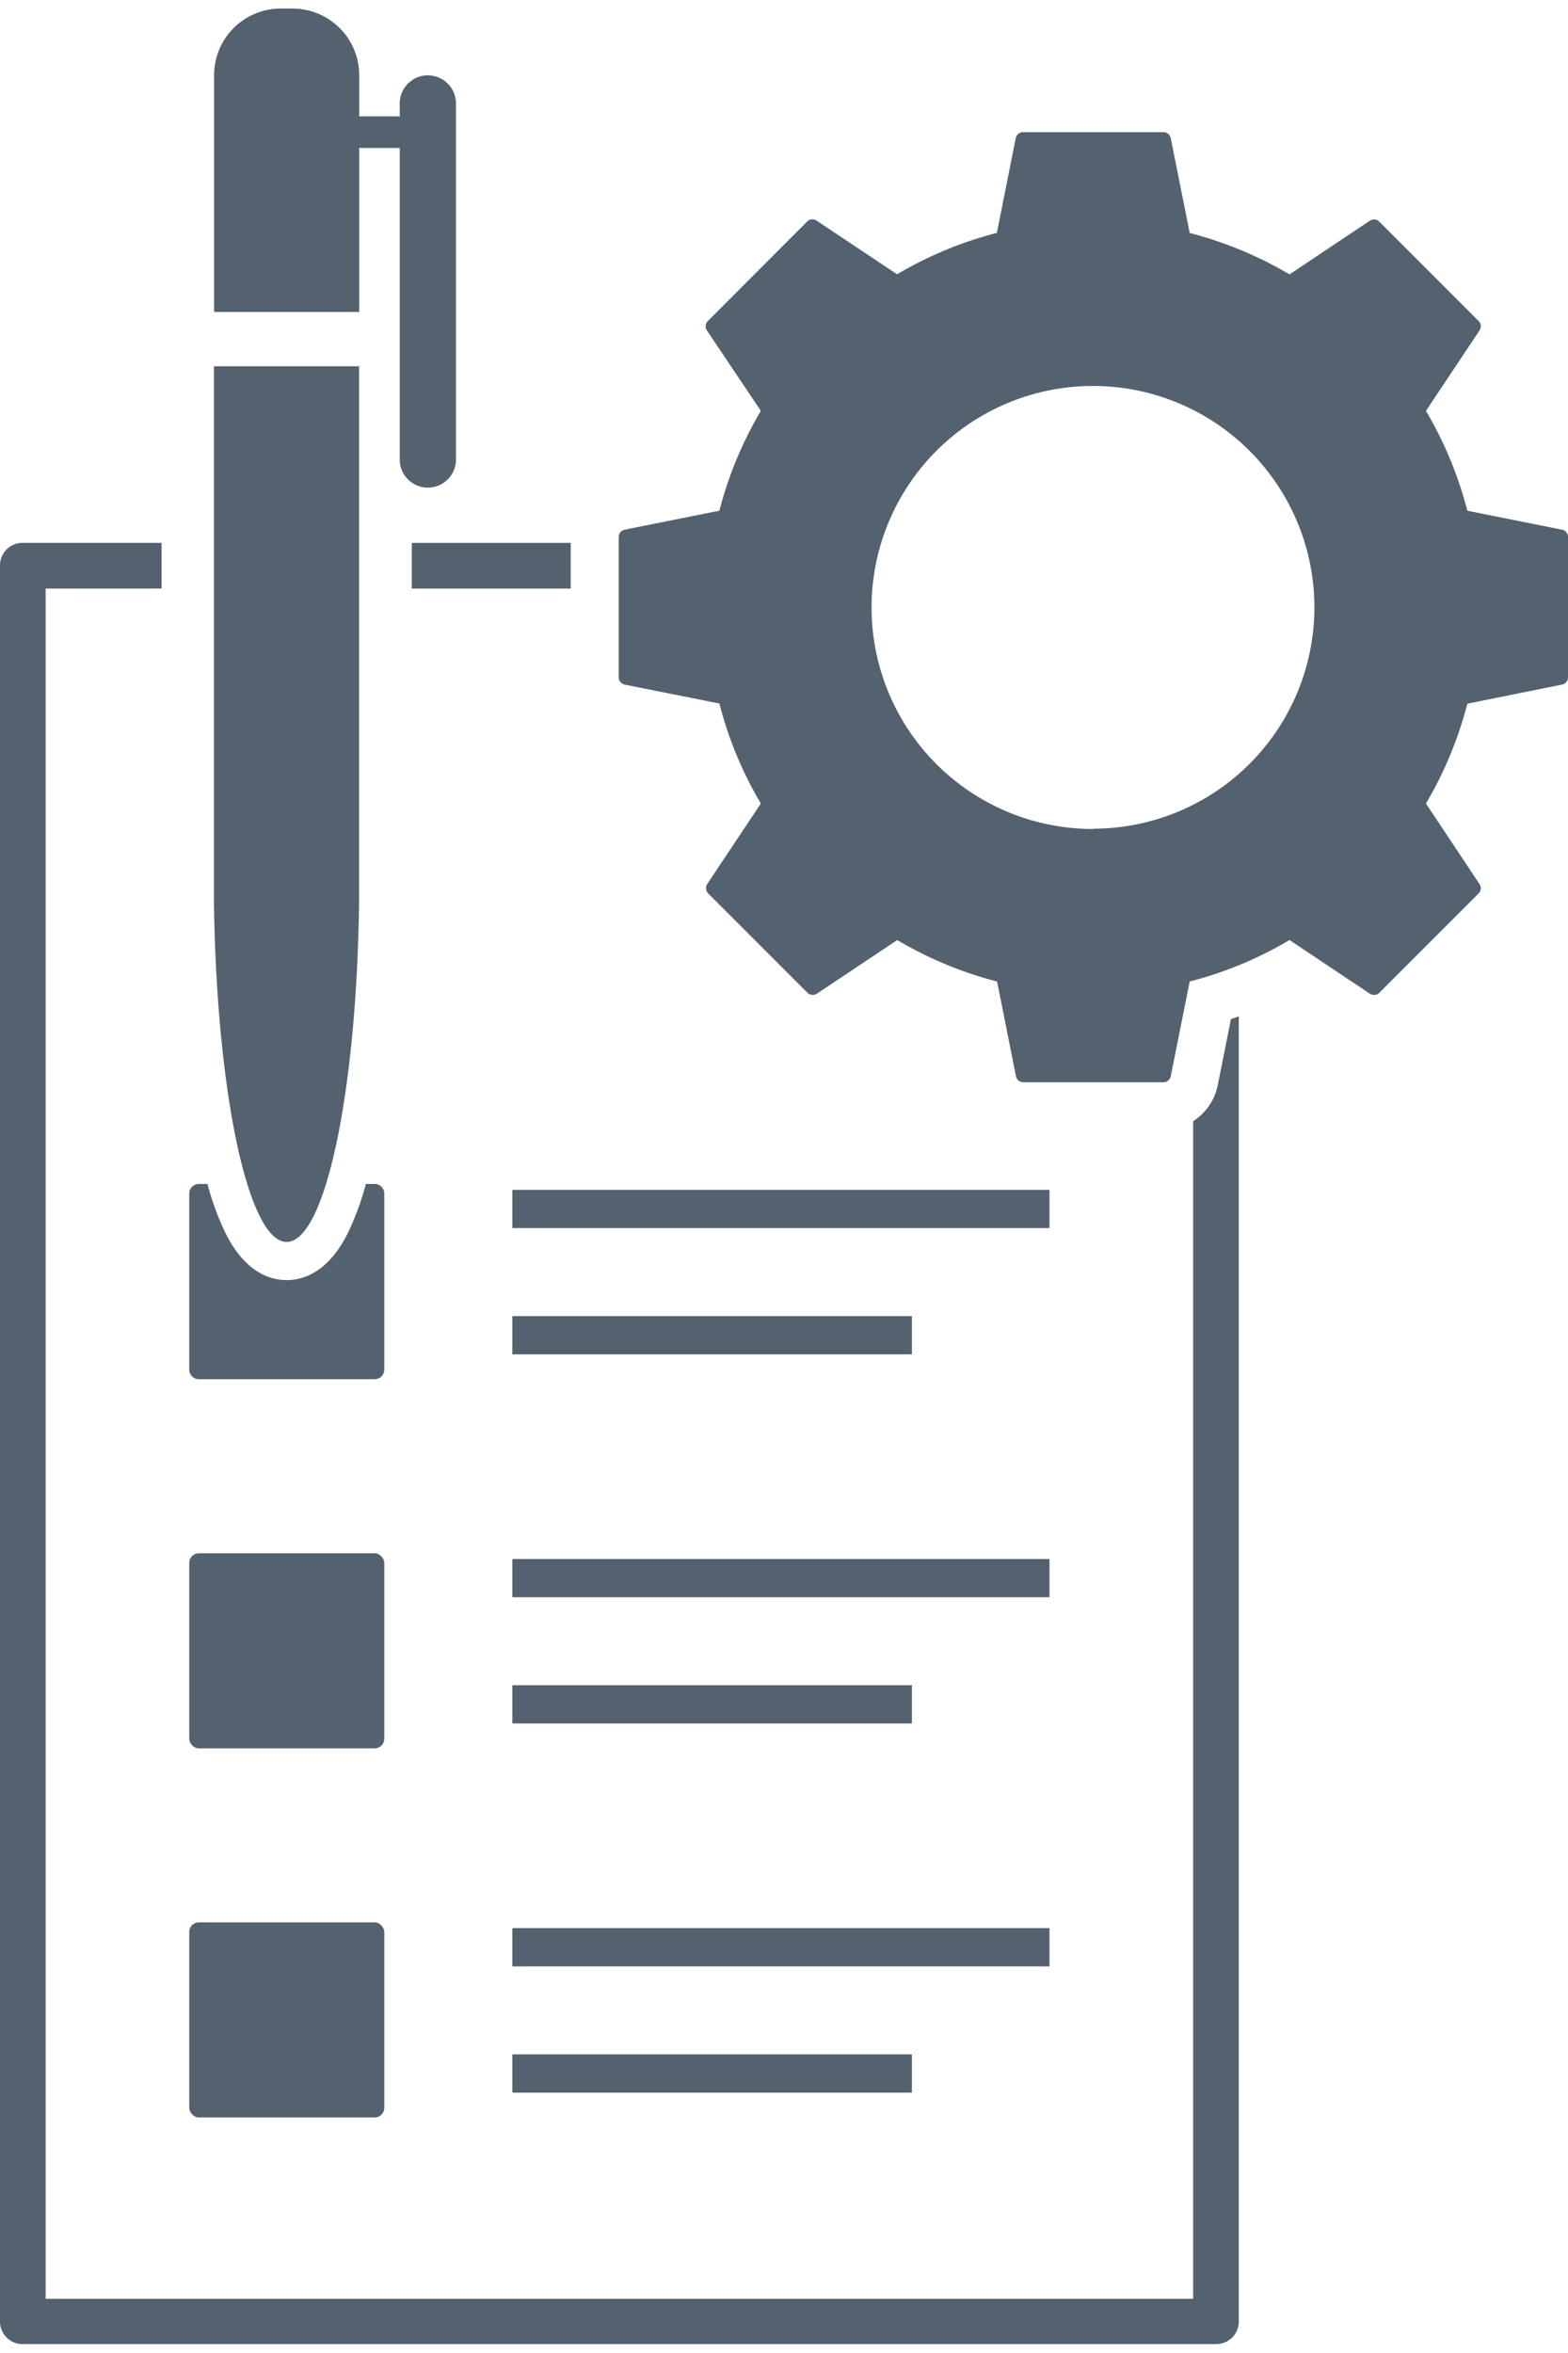 <?xml version="1.0"?>
<svg xmlns="http://www.w3.org/2000/svg" id="Ebene_1" data-name="Ebene 1" viewBox="0 0 209.61 312.13" width="40" height="60"><defs><style>.cls-1{fill:#54616e;}</style></defs><path class="cls-1" d="M407.08,289.29l-12.64-2.53a51.4,51.4,0,0,0-5.53-13.34l7.15-10.73a1,1,0,0,0-.12-1.29l-13.25-13.25a1,1,0,0,0-1.29-.13l-10.73,7.16a51.55,51.55,0,0,0-13.34-5.53L354.8,237a1,1,0,0,0-1-.82H335.07a1,1,0,0,0-1,.82l-2.52,12.64a51.26,51.26,0,0,0-13.34,5.53L307.46,248a1,1,0,0,0-1.28.13L292.93,261.4a1,1,0,0,0-.13,1.29L300,273.42a51.08,51.08,0,0,0-5.54,13.34l-12.64,2.53a1,1,0,0,0-.82,1V309a1,1,0,0,0,.82,1l12.64,2.52A50.94,50.94,0,0,0,300,325.89l-7.16,10.74a1,1,0,0,0,.13,1.28l13.25,13.25a1,1,0,0,0,1.28.13l10.74-7.16a50.94,50.94,0,0,0,13.34,5.54l2.52,12.64a1,1,0,0,0,1,.82H353.8a1,1,0,0,0,1-.82l2.53-12.64a51.22,51.22,0,0,0,13.34-5.54l10.73,7.16a1,1,0,0,0,1.29-.13l13.25-13.25a1,1,0,0,0,.12-1.28l-7.15-10.74a51.26,51.26,0,0,0,5.53-13.34L407.08,310a1,1,0,0,0,.82-1V290.29A1,1,0,0,0,407.08,289.29Zm-62.65,40A29.6,29.6,0,1,1,374,299.66,29.59,29.59,0,0,1,344.43,329.25Z" transform="translate(-198.29 -219.66)"/><rect class="cls-1" x="68.49" y="157.85" width="71.81" height="5.11"/><rect class="cls-1" x="68.49" y="174.72" width="53.41" height="5.11"/><rect class="cls-1" x="25.3" y="206.41" width="26.07" height="26.07" rx="1.28"/><rect class="cls-1" x="68.49" y="207.18" width="71.81" height="5.11"/><rect class="cls-1" x="68.49" y="224.04" width="53.41" height="5.11"/><rect class="cls-1" x="25.3" y="255.73" width="26.07" height="26.07" rx="1.28"/><rect class="cls-1" x="68.49" y="256.5" width="71.81" height="5.11"/><rect class="cls-1" x="68.49" y="273.37" width="53.41" height="5.11"/><path class="cls-1" d="M246.31,238.29h5.42v41.82a3.76,3.76,0,0,0,7.51,0V232.54a3.76,3.76,0,1,0-7.51,0v1.53h-5.42v-5.53a8.91,8.91,0,0,0-8.88-8.88h-1.64a8.91,8.91,0,0,0-8.88,8.88V260.2h19.4Z" transform="translate(-198.29 -219.66)"/><path class="cls-1" d="M236.61,384.47c5.15,0,9.36-20,9.68-45.26,0-.15,0-.29,0-.44V267.46h-19.4v71.31c0,.15,0,.29,0,.44C227.25,364.47,231.46,384.47,236.61,384.47Z" transform="translate(-198.29 -219.66)"/><path class="cls-1" d="M224.87,402.81h23.51a1.28,1.28,0,0,0,1.28-1.28V378a1.29,1.29,0,0,0-1.28-1.28H247.2a37.31,37.31,0,0,1-2.37,6.48c-2.6,5.26-5.91,6.37-8.22,6.37s-5.62-1.11-8.22-6.37a37.31,37.31,0,0,1-2.37-6.48h-1.15a1.28,1.28,0,0,0-1.28,1.28v23.51A1.28,1.28,0,0,0,224.87,402.81Z" transform="translate(-198.29 -219.66)"/><rect class="cls-1" x="55.05" y="71.4" width="21.24" height="6.1"/><path class="cls-1" d="M361.07,363.56a7.45,7.45,0,0,1-3.28,4.78V525.69H204.39V297.16h15.5v-6.1H201.34a3,3,0,0,0-3.05,3.05V528.74a3,3,0,0,0,3.05,3h159.5a3,3,0,0,0,3.05-3V354.33l-1.05.37Z" transform="translate(-198.29 -219.66)"/></svg>
